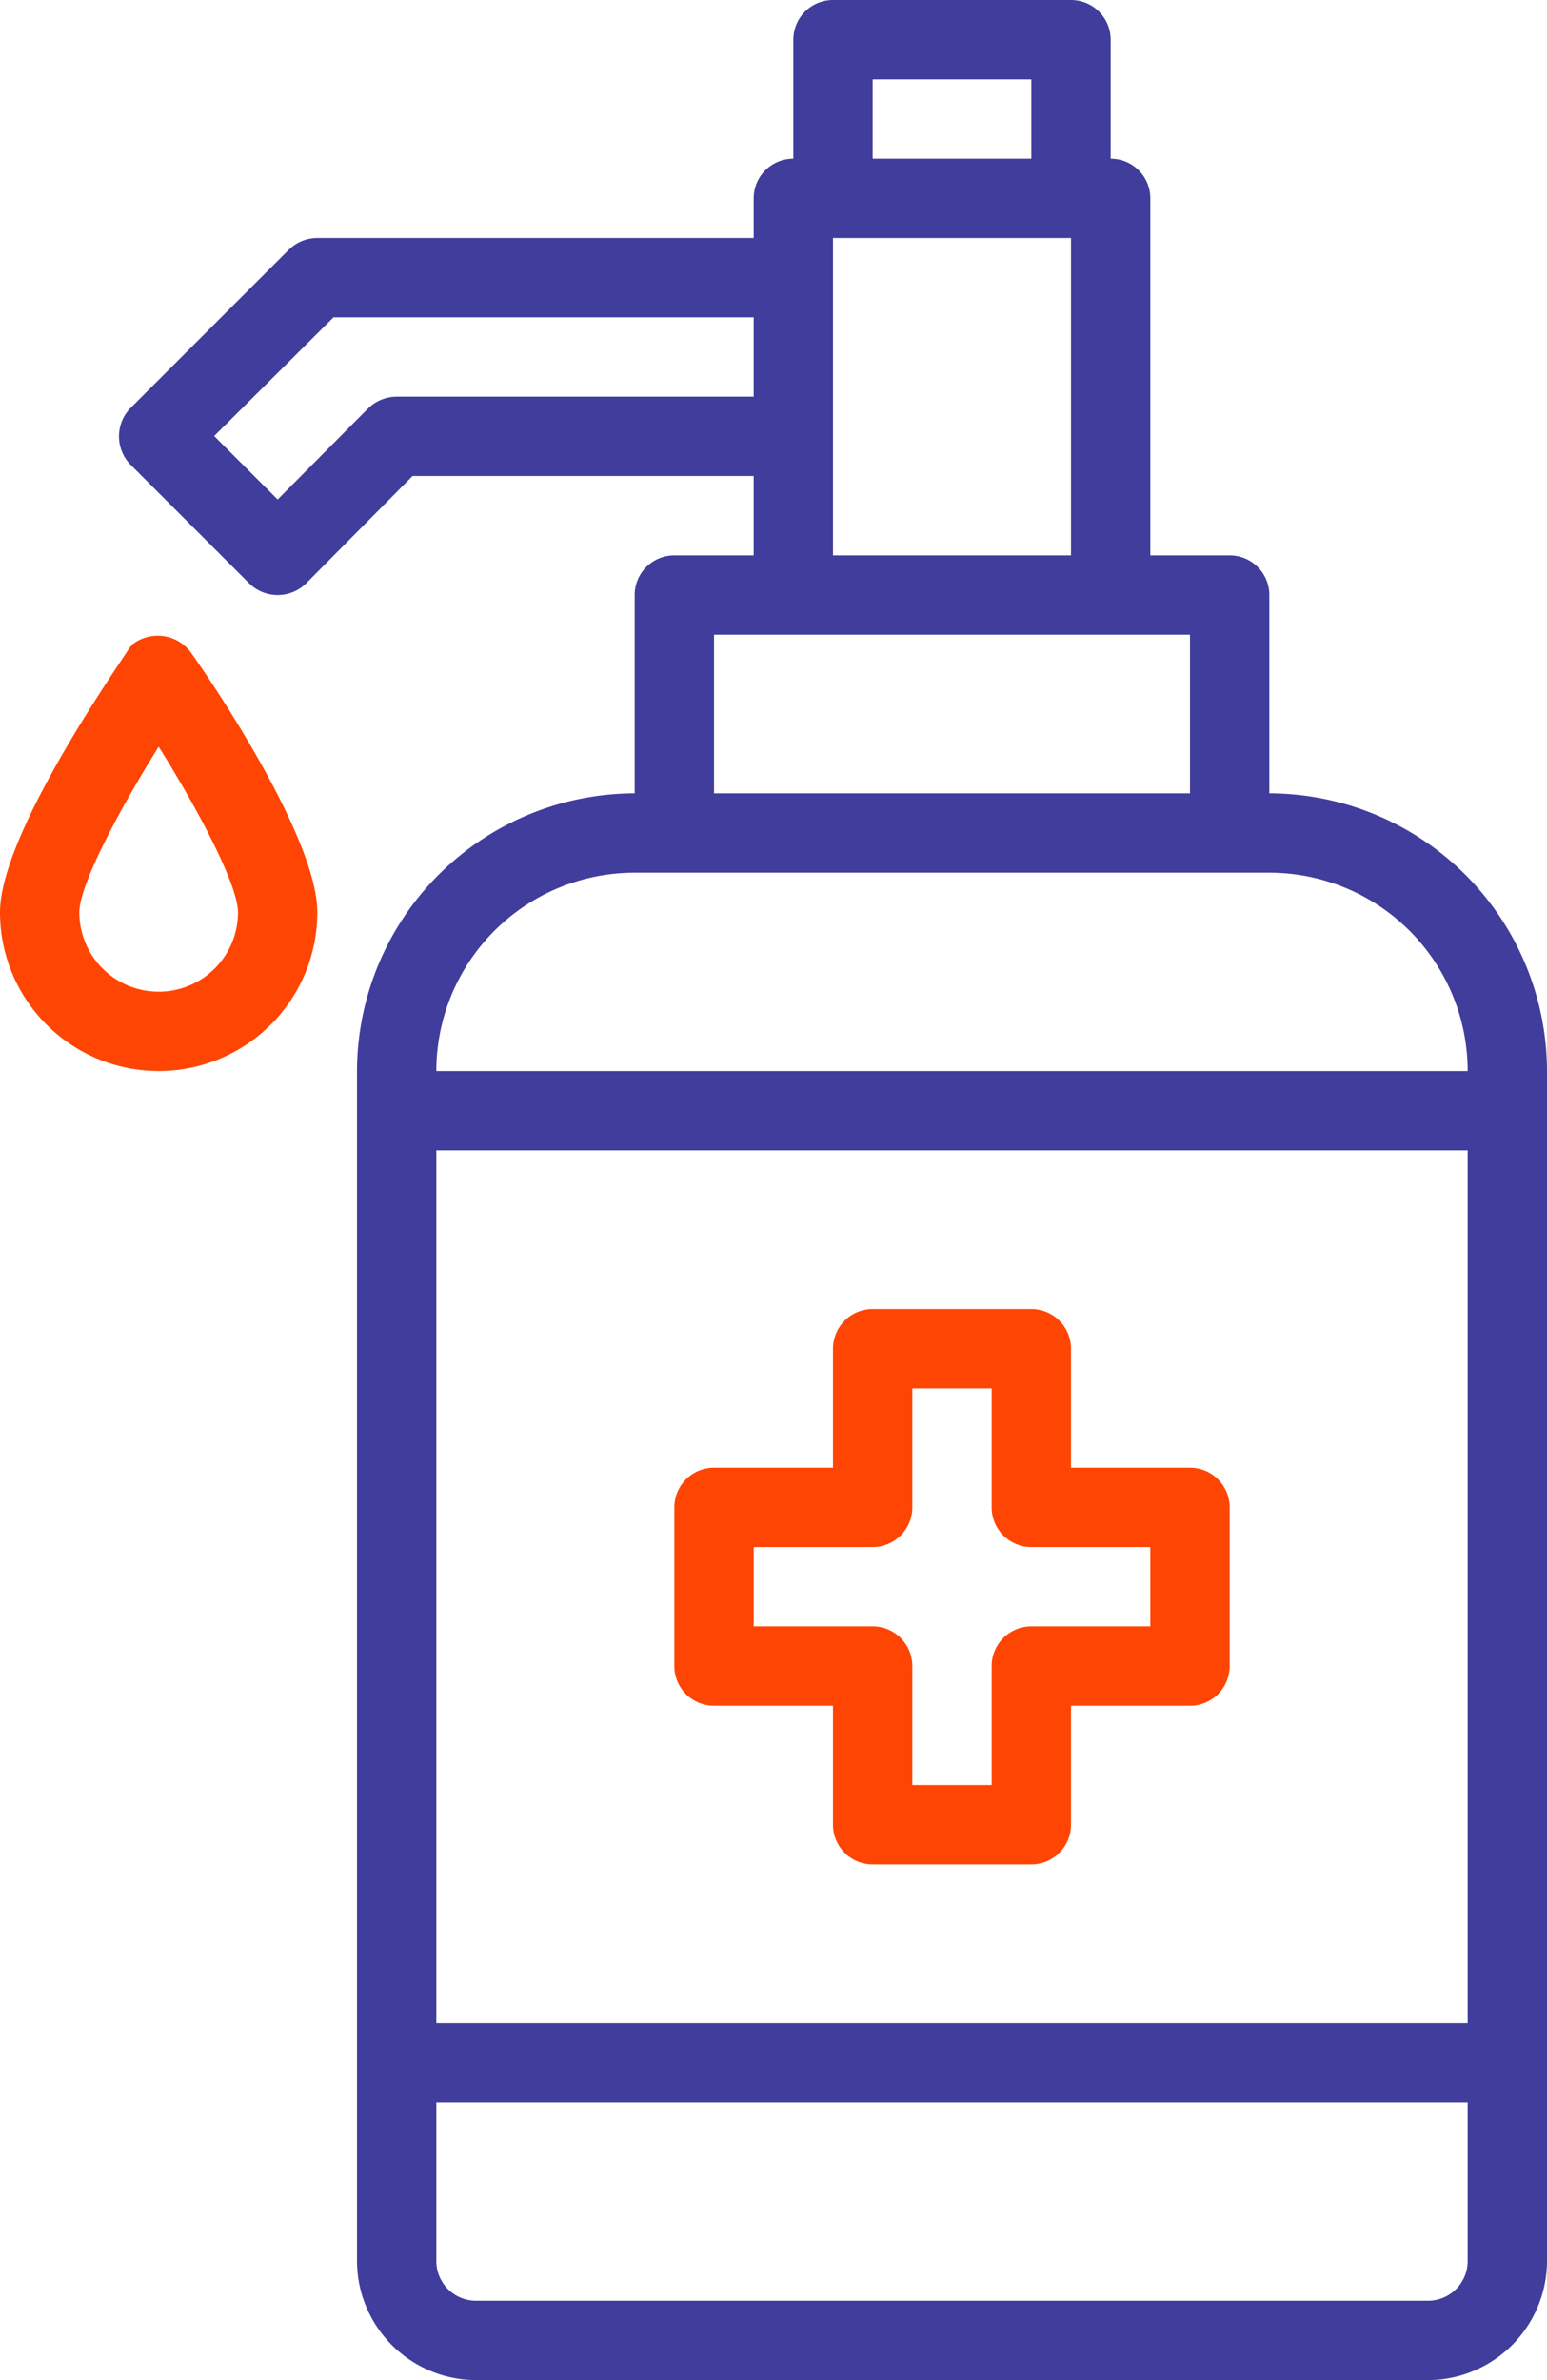 <svg id="Layer_1" data-name="Layer 1" xmlns="http://www.w3.org/2000/svg" viewBox="0 0 48.75 75"><defs><style>.cls-1{fill:#ff4503;}.cls-2{fill:#403d9c;}</style></defs><g id="Sanitizer-Sterilize-Cleaning-Hand-Clean"><path class="cls-1" d="M37.5,46.25H33.75V42.5a1.25,1.25,0,0,0-1.25-1.25h-5a1.25,1.25,0,0,0-1.25,1.25v3.75H22.5a1.25,1.25,0,0,0-1.25,1.25v5a1.25,1.25,0,0,0,1.25,1.25h3.75V57.5a1.25,1.25,0,0,0,1.25,1.25h5a1.25,1.25,0,0,0,1.25-1.25V53.75H37.5a1.25,1.25,0,0,0,1.25-1.25v-5A1.25,1.25,0,0,0,37.5,46.25Zm-1.25,5H32.5a1.25,1.25,0,0,0-1.25,1.25v3.75h-2.5V52.5a1.25,1.25,0,0,0-1.25-1.25H23.75v-2.5H27.5a1.25,1.25,0,0,0,1.25-1.25V43.75h2.5V47.5a1.25,1.25,0,0,0,1.25,1.25h3.75Z"/><path class="cls-2" d="M40,25V18.75a1.25,1.25,0,0,0-1.25-1.25h-2.5V6.25A1.25,1.25,0,0,0,35,5V1.25A1.25,1.25,0,0,0,33.75,0h-7.5A1.25,1.25,0,0,0,25,1.25V5a1.25,1.25,0,0,0-1.25,1.25V7.5H10a1.29,1.29,0,0,0-.89.36l-5,5a1.28,1.28,0,0,0,0,1.78l3.75,3.75a1.28,1.28,0,0,0,1.78,0L13,15H23.75v2.5h-2.5A1.25,1.25,0,0,0,20,18.75V25a8.77,8.77,0,0,0-8.75,8.75v37.5A3.76,3.76,0,0,0,15,75H45a3.76,3.76,0,0,0,3.75-3.75V33.75A8.77,8.77,0,0,0,40,25ZM27.5,2.5h5V5h-5Zm-1.25,5h7.5v10h-7.5Zm-13.75,5a1.29,1.29,0,0,0-.89.36L8.75,15.74l-2-2L10.51,10H23.75v2.5Zm10,7.5h15v5h-15ZM46.25,71.25A1.25,1.25,0,0,1,45,72.5H15a1.25,1.25,0,0,1-1.25-1.25v-5h32.5Zm0-7.5H13.75V36.25h32.5Zm-32.5-30A6.25,6.25,0,0,1,20,27.5H40a6.25,6.25,0,0,1,6.25,6.25Z"/><path class="cls-1" d="M4,20.54c-.66,1-4,5.87-4,8.21a5,5,0,0,0,10,0c0-2.34-3.31-7.25-4-8.21a1.3,1.3,0,0,0-1.82-.24A1.36,1.36,0,0,0,4,20.54ZM5,31.25a2.5,2.5,0,0,1-2.5-2.5c0-.83,1.17-3.09,2.5-5.22,1.33,2.12,2.5,4.39,2.5,5.22A2.5,2.5,0,0,1,5,31.25Z"/></g></svg>